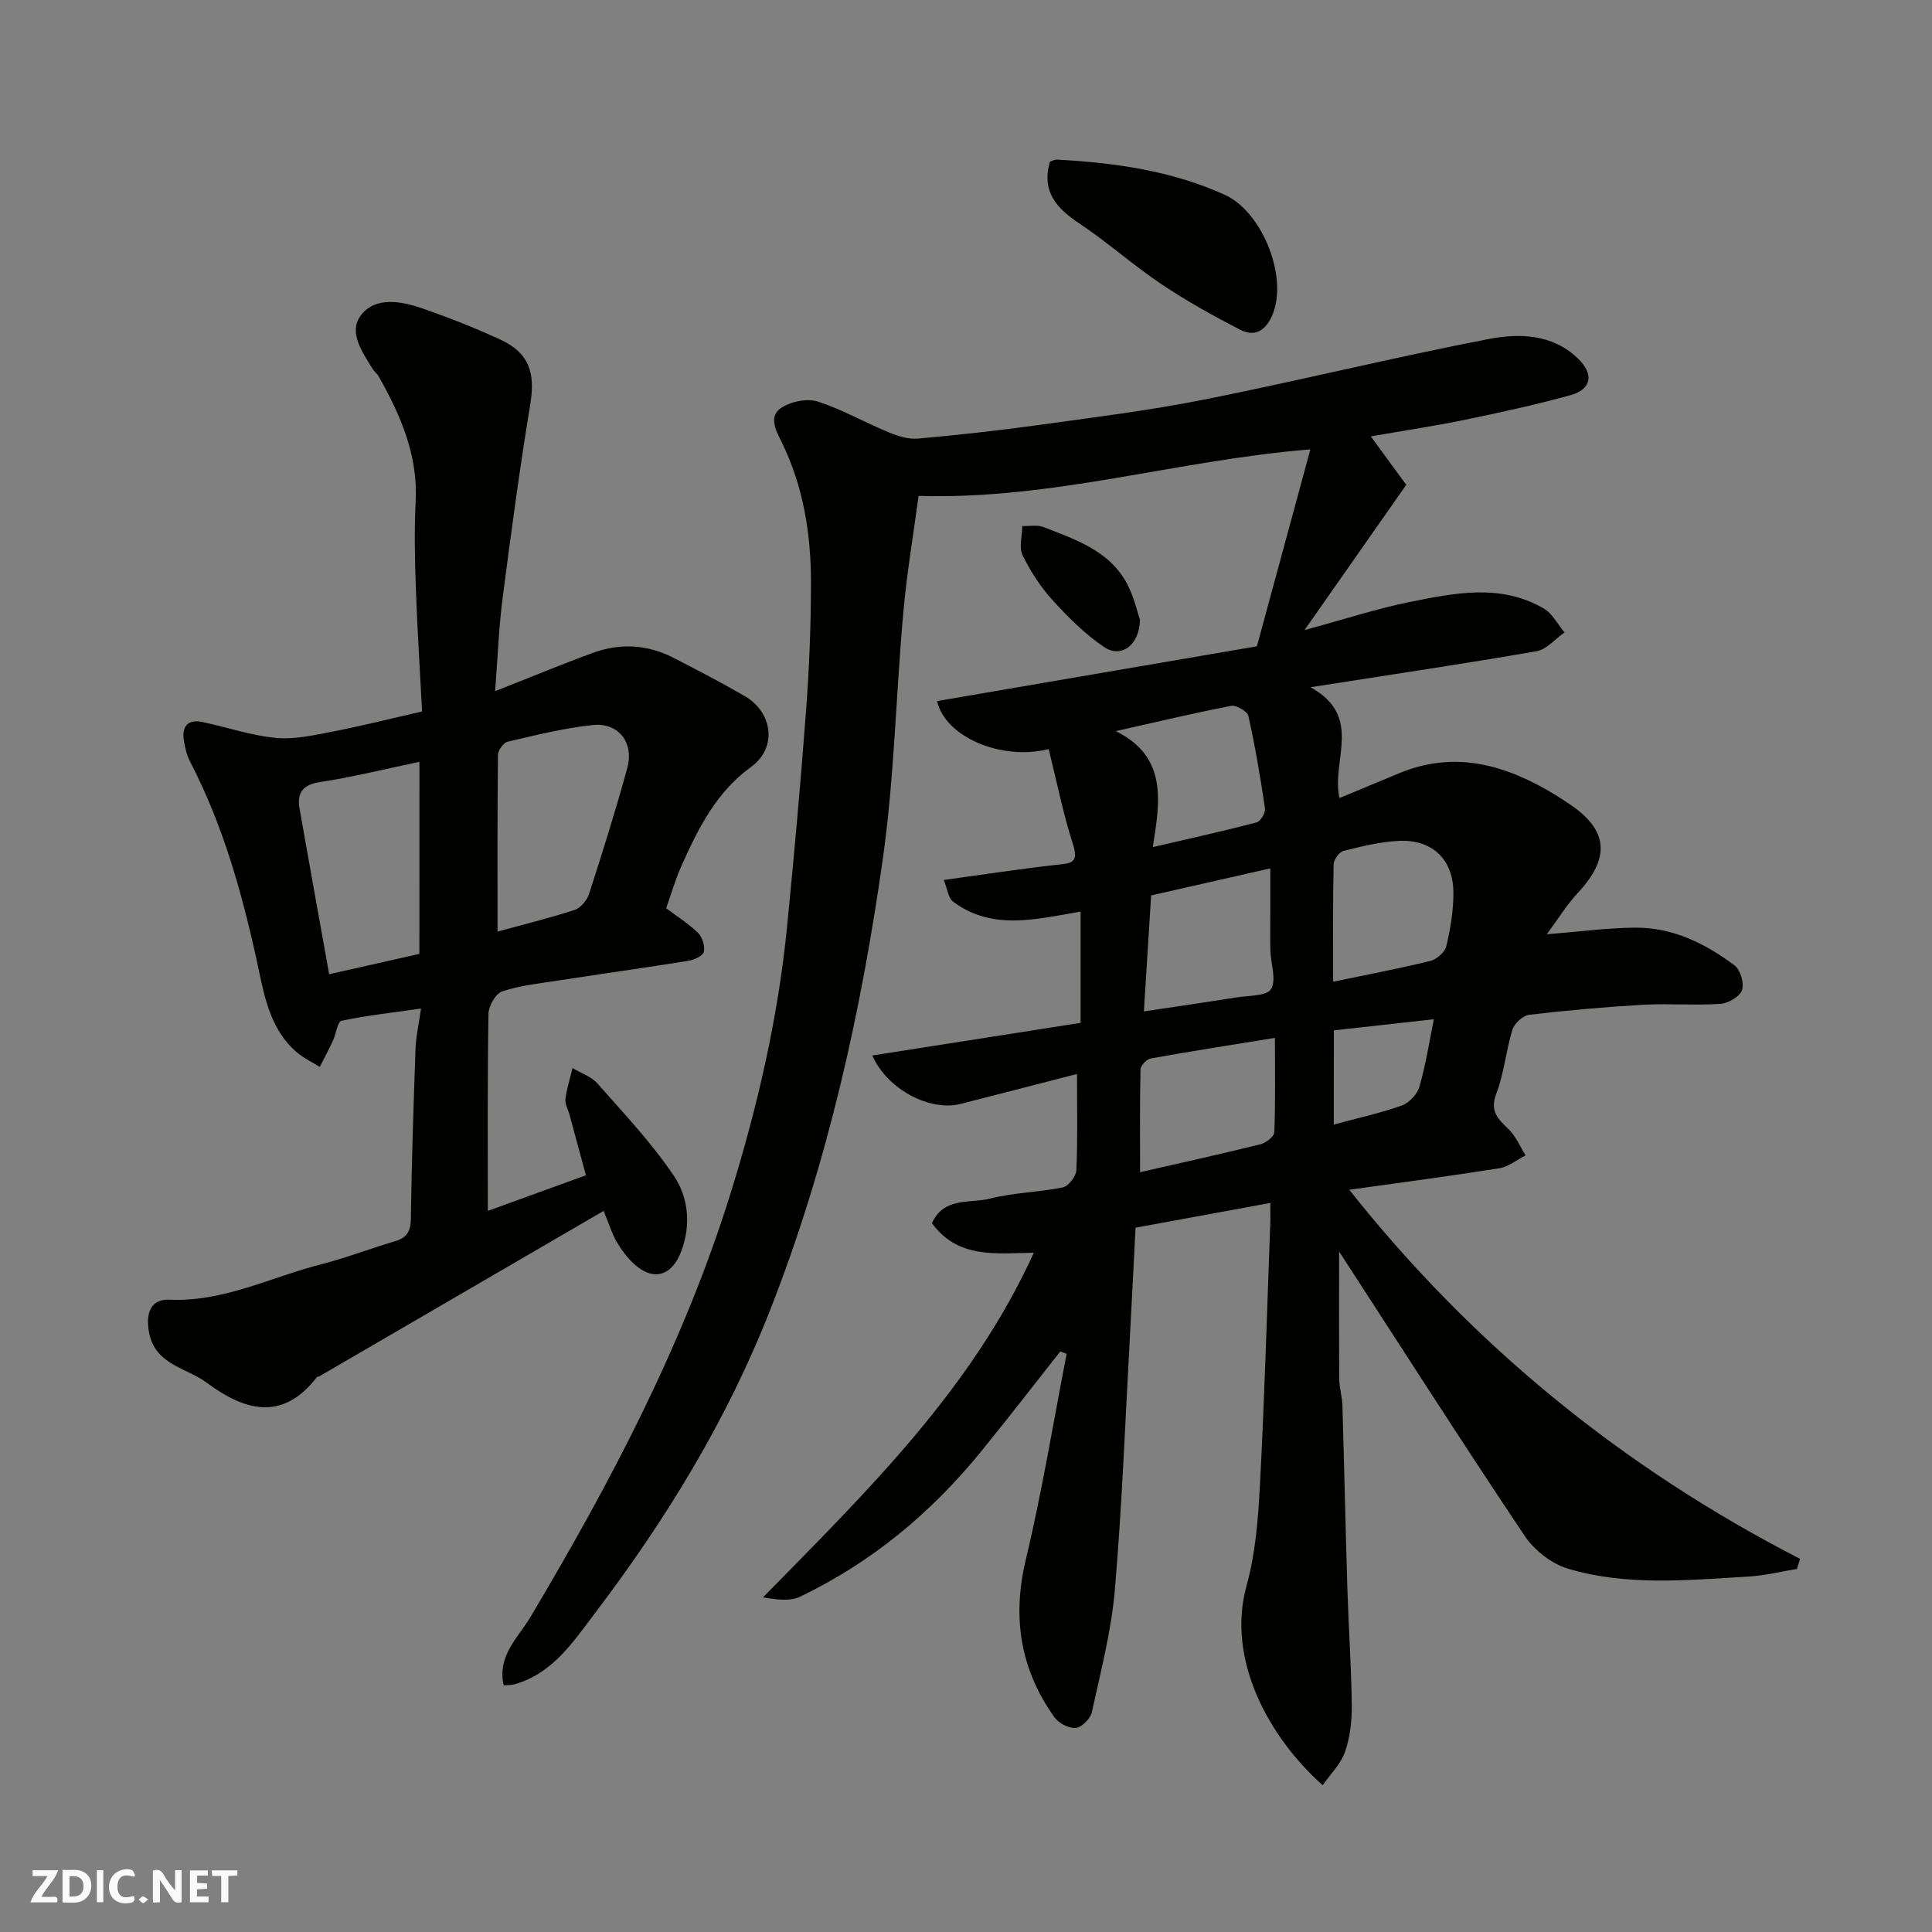 <svg enable-background="new 0 0 400 400" viewBox="0 0 400 400" xmlns="http://www.w3.org/2000/svg"><rect x="0" y="0" width="400" height="400" fill="#808080" stroke="none"/><g fill="#fafafb"><path d="m37.59 393.81c-.92.31-1.52.05-2-.78-.7-1.2-1.52-2.34-2.47-3.78v4.59c-.55.03-.95.05-1.41.07-.03-.37-.06-.64-.06-.91 0-1.91 0-3.81 0-5.7 1.13-.41 1.77-.03 2.29.91.62 1.11 1.38 2.14 2.31 3.19v-4.2h1.35v6.61z"/><path d="m12.94 393.88v-6.75c1.9.19 3.93-.54 5.37 1.29.8 1.01.78 2.88.03 3.97-1.37 1.97-3.4 1.51-5.4 1.49m1.45-1.22c2.04.12 2.92-.58 2.89-2.21-.03-1.51-.98-2.19-2.89-2z"/><path d="m11.81 393.87h-5.49c.68-2.18 2.47-3.48 3.51-5.45h-3.08v-1.21h5.29c-.71 2.13-2.44 3.48-3.47 5.51.86 0 1.63.04 2.39-.01.79-.05 1.14.21.85 1.16"/><path d="m39.33 393.86v-6.61h3.7v1.07h-2.22v1.52c.68.04 1.34.09 2.07.13v1.07c-.72.05-1.38.09-2.1.14v1.48h2.4v1.19h-3.85z"/><path d="m27.71 388.56c-1.15-.3-2.46-.61-3.1.64-.37.73-.41 1.93-.06 2.67.63 1.35 1.99.93 3.17.68.35.94-.01 1.32-.93 1.46-1.62.25-3.05-.27-3.76-1.48-.73-1.24-.6-3.03.31-4.17.88-1.11 2.71-1.7 4-1.16.32.13.44.74.65 1.12-.1.08-.19.16-.28.24"/><path d="m49.15 387.24v1.07c-.59.02-1.17.05-1.87.08v5.44h-1.48v-5.44h-1.85c-.05-.4-.08-.73-.13-1.15z"/><path d="m20.06 387.21h1.33v6.62h-1.33z"/><path d="m30.68 393.25c-.49.38-.8.79-1.05.76-.32-.05-.6-.45-.9-.7.26-.24.51-.64.8-.67.29-.04.62.3 1.15.61"/></g><path d="m263 249.06c-9.5 1.74-18.57 3.41-27.9 5.12-.38 7.32-.71 14.4-1.11 21.48-.99 17.8-1.65 35.63-3.16 53.39-.72 8.55-2.93 16.99-4.77 25.42-.29 1.34-2.09 3.16-3.33 3.28-1.43.14-3.55-.99-4.44-2.23-7.05-9.9-8.77-20.63-5.91-32.61 3.37-14.08 5.69-28.41 8.46-42.63-.44-.16-.89-.31-1.33-.47-5.48 6.94-10.88 13.96-16.47 20.81-10.3 12.64-22.62 22.87-37.37 29.95-2.08 1-4.8.64-7.7.15 21.39-21.82 43.17-42.98 56.07-71.35-7.88.11-15.72 1.27-21.09-6.13 2.49-5.51 7.94-4.03 12.07-5.09 4.88-1.26 10.06-1.29 15.01-2.31 1.18-.24 2.76-2.28 2.82-3.55.29-6.48.13-12.98.13-19.93-8.22 2.11-16.17 4.18-24.13 6.2-6.21 1.58-15.09-2.89-18.25-10.03 14.5-2.27 28.7-4.5 43.13-6.76 0-7.51 0-14.94 0-23.03-9.15 1.55-18.29 4.02-26.43-2.08-.95-.72-1.11-2.5-1.9-4.47 8.22-1.13 15.77-2.29 23.35-3.14 2.9-.32 4.68-.27 3.4-4.25-2.08-6.45-3.39-13.14-5.03-19.71-9.85 2.46-21.45-2.54-23.11-9.94 21.83-3.74 43.65-7.47 66.22-11.34 3.58-13.2 7.19-26.47 11.07-40.77-27.73 2.24-53.25 10.46-81.12 9.63-1.02 7.67-2.41 15.83-3.15 24.05-1.54 17.05-1.86 34.25-4.26 51.17-4.51 31.8-11.46 63.07-23.25 93.16-8.96 22.89-21.62 43.55-36.37 62.98-4.46 5.87-8.77 12.53-16.71 14.71-.61.17-1.28.12-2.16.19-1.4-6.11 3.04-9.93 5.58-14.2 16.54-27.82 31.61-56.32 41.3-87.35 5.64-18.08 9.9-36.5 11.78-55.38 1.49-15.05 2.84-30.11 3.97-45.19.65-8.74.99-17.53.99-26.3 0-10.05-1.59-19.87-6.09-29.03-1.23-2.5-2.86-5.41.24-7.24 2.01-1.19 5.17-1.79 7.31-1.09 5.05 1.65 9.75 4.34 14.69 6.38 1.87.77 4.04 1.45 6 1.28 8.48-.76 16.95-1.7 25.39-2.87 11.33-1.57 22.71-2.99 33.92-5.22 19.63-3.92 39.1-8.71 58.75-12.51 6.35-1.23 13.25-1.13 18.59 4.02 3.37 3.25 2.85 6.38-1.62 7.61-7.21 1.98-14.54 3.58-21.87 5.09-6.23 1.29-12.53 2.22-19.4 3.42 2.55 3.49 4.98 6.8 7.34 10.03-6.92 9.88-13.57 19.38-21.06 30.07 8.33-2.26 14.97-4.44 21.77-5.81 9.32-1.88 18.86-3.87 27.81 1.38 1.77 1.04 2.85 3.25 4.25 4.92-1.93 1.34-3.71 3.53-5.81 3.89-14.93 2.59-29.93 4.82-46.78 7.45 11.02 6.12 4.25 15.07 5.99 22.95 4.33-1.8 8.36-3.48 12.39-5.15 11.67-4.84 22.23-1.65 32.37 4.53.97.59 1.92 1.24 2.87 1.87 8.05 5.39 8.5 11.11 1.72 18.39-2.28 2.45-4.06 5.38-6.43 8.56 6.69-.53 12.45-1.31 18.22-1.37 7.8-.08 14.59 3.26 20.67 7.82 1.21.91 2.03 3.74 1.52 5.15-.48 1.34-2.87 2.71-4.5 2.81-5.31.35-10.67-.11-15.99.19-7.87.45-15.74 1.15-23.57 2.07-1.29.15-3.05 1.79-3.46 3.09-1.34 4.34-1.71 9.01-3.33 13.22-1.43 3.71.4 5.3 2.6 7.45 1.48 1.45 2.33 3.54 3.46 5.35-1.82.92-3.55 2.37-5.46 2.67-10.18 1.62-20.4 2.96-31.05 4.45 25.57 32.25 56.72 57.59 93.34 76.42-.22.7-.44 1.39-.66 2.09-3.35.54-6.67 1.38-10.04 1.57-12.52.73-25.16 2.02-37.38-1.64-3.41-1.02-6.98-3.84-8.98-6.83-13.04-19.49-25.67-39.25-38.38-58.83 0 8.48-.04 17.46.03 26.44.01 1.79.59 3.57.65 5.36.38 12.77.65 25.53 1.04 38.3.25 7.94.81 15.87.9 23.8.04 3.24-.34 6.64-1.39 9.68-.86 2.5-2.99 4.56-4.63 6.92-11.26-10.01-19.97-26.13-15.76-41.32 1.86-6.71 2.4-13.89 2.77-20.9.93-17.52 1.43-35.06 2.08-52.6.12-1.78.06-3.59.06-5.73zm-26.17-39.66c6.92-1.04 13.02-1.91 19.11-2.89 2.53-.41 6.3-.24 7.21-1.74 1.17-1.9-.05-5.23-.13-7.94-.08-2.49-.02-4.98-.02-7.47 0-3.07 0-6.14 0-9.57-8.78 1.99-16.79 3.81-24.67 5.6-.49 7.84-.96 15.37-1.5 24.01zm-.79 33.29c8.11-1.85 16.52-3.7 24.88-5.77 1.15-.28 2.87-1.59 2.91-2.48.25-6.42.13-12.85.13-19.56-9.03 1.47-17.41 2.77-25.75 4.27-.83.15-2.06 1.47-2.08 2.27-.16 7.05-.09 14.11-.09 21.27zm39.97-39.43c7.12-1.49 13.66-2.72 20.12-4.31 1.32-.33 3.03-1.82 3.32-3.07.85-3.64 1.5-7.44 1.46-11.17-.07-6.82-4.41-10.93-11.23-10.62-3.87.18-7.73 1.13-11.52 2.08-.89.22-2.03 1.82-2.05 2.8-.17 7.95-.1 15.89-.1 24.29zm-37.34-27.87c7.77-1.81 14.67-3.33 21.5-5.12.81-.21 1.86-1.98 1.73-2.88-.94-6.42-2.02-12.83-3.43-19.15-.21-.96-2.51-2.3-3.58-2.1-8 1.55-15.93 3.44-23.88 5.23 10.7 5.31 9.2 14.39 7.66 24.02zm37.48 57.44c5.08-1.38 9.69-2.38 14.1-3.96 1.51-.54 3.17-2.32 3.62-3.86 1.29-4.44 1.99-9.04 3-13.99-7.13.79-13.87 1.55-20.71 2.31-.01 6.64-.01 12.93-.01 19.5z" fill="#010100"/><path d="m121.31 243.33c-1.19-4.4-2.29-8.47-3.4-12.55-.3-1.09-.97-2.22-.84-3.26.27-2.16.96-4.26 1.47-6.39 1.74 1.05 3.88 1.75 5.16 3.2 5.47 6.2 11.21 12.28 15.81 19.1 2.99 4.43 3.6 10.09 1.56 15.57-1.92 5.15-5.74 6.35-9.73 2.75-1.44-1.29-2.65-2.93-3.64-4.6-.95-1.6-1.49-3.45-2.73-6.44-19.97 11.62-39.42 22.94-58.87 34.25-.14.08-.39.03-.47.13-7.16 9.33-15.04 6.97-22.85 1.17-4.24-3.15-10.75-3.68-11.95-10.54-.7-3.98.47-6.8 4.25-6.63 11.17.49 20.95-4.64 31.33-7.31 5.19-1.33 10.23-3.26 15.37-4.8 2.37-.71 3.25-1.96 3.28-4.56.17-11.77.55-23.53.97-35.29.09-2.54.68-5.06 1.14-8.32-5.95.85-11.26 1.43-16.47 2.53-.83.18-1.11 2.7-1.75 4.09-.86 1.85-1.82 3.64-2.74 5.46-1.6-1-3.36-1.82-4.78-3.04-5.75-4.95-6.79-12.18-8.26-18.92-3.11-14.22-7.01-28.1-13.74-41.08-.74-1.42-1.15-3.07-1.38-4.67-.43-2.93.97-4.31 3.91-3.69 5.08 1.08 10.08 2.81 15.2 3.29 3.86.36 7.91-.58 11.8-1.33 5.89-1.14 11.72-2.62 18.43-4.15-.43-8.32-.99-16.88-1.29-25.44-.21-5.99-.35-12.01-.04-17.99.5-9.63-3.12-17.91-7.68-25.97-.32-.57-.91-.98-1.25-1.54-2.13-3.49-5.13-7.66-2.32-11.2 2.98-3.76 8.19-2.83 12.47-1.36 5.53 1.9 11 4.06 16.31 6.51 5.97 2.76 7.27 6.87 6.2 13.35-2.2 13.38-4 26.82-5.74 40.27-.78 6.04-1 12.15-1.54 19.17 7.32-2.88 13.73-5.55 20.24-7.93 5.63-2.06 11.29-1.75 16.67 1.01 4.94 2.54 9.87 5.11 14.68 7.88 6 3.46 6.8 10.82 1.42 14.71-7.24 5.24-10.99 12.79-14.46 20.56-1.25 2.8-2.1 5.77-3.14 8.71 2.31 1.74 4.67 3.21 6.61 5.12.89.87 1.45 2.71 1.19 3.9-.18.82-1.95 1.66-3.11 1.85-9.03 1.45-18.1 2.72-27.14 4.11-3.87.6-7.83 1.01-11.51 2.24-1.35.46-2.8 3.03-2.83 4.66-.22 13.55-.13 27.11-.13 40.78 5.84-2.12 12.76-4.63 20.31-7.37zm-18.3-50.46c5.1-1.39 10.59-2.74 15.96-4.48 1.25-.4 2.56-2 2.99-3.32 2.79-8.63 5.52-17.3 7.91-26.05 1.44-5.27-1.81-9.46-7.14-8.91-5.94.62-11.81 2.1-17.65 3.46-.86.2-1.97 1.79-1.98 2.75-.14 12.06-.09 24.1-.09 36.55zm-16.17-35.14c-7.14 1.49-13.77 3.15-20.5 4.17-3.66.55-4.89 2.22-4.32 5.52 2 11.42 4.08 22.83 6.13 34.28 6.56-1.48 12.56-2.83 18.68-4.21.01-13.02.01-25.95.01-39.76z" fill="#010100"/><path d="m217.36 33.49c.32-.1.92-.47 1.5-.44 11.94.64 23.73 2.29 34.7 7.27 7.56 3.43 12.83 16.22 10.17 24.1-1.04 3.09-3.24 5.79-7.01 3.83-5.56-2.88-11.08-5.94-16.27-9.42-5.82-3.91-11.1-8.64-16.93-12.53-4.65-3.11-7.93-6.46-6.16-12.81z" fill="#010100"/><path d="m236.02 128.32c-.12 5.38-3.96 7.99-7.44 5.64-3.95-2.67-7.44-6.17-10.67-9.72-2.48-2.73-4.58-5.96-6.19-9.28-.79-1.64-.09-4.01-.07-6.05 1.49.05 3.12-.29 4.43.22 6.65 2.61 13.67 4.89 17.3 11.8 1.4 2.64 2.05 5.66 2.64 7.39z" fill="#010100"/></svg>